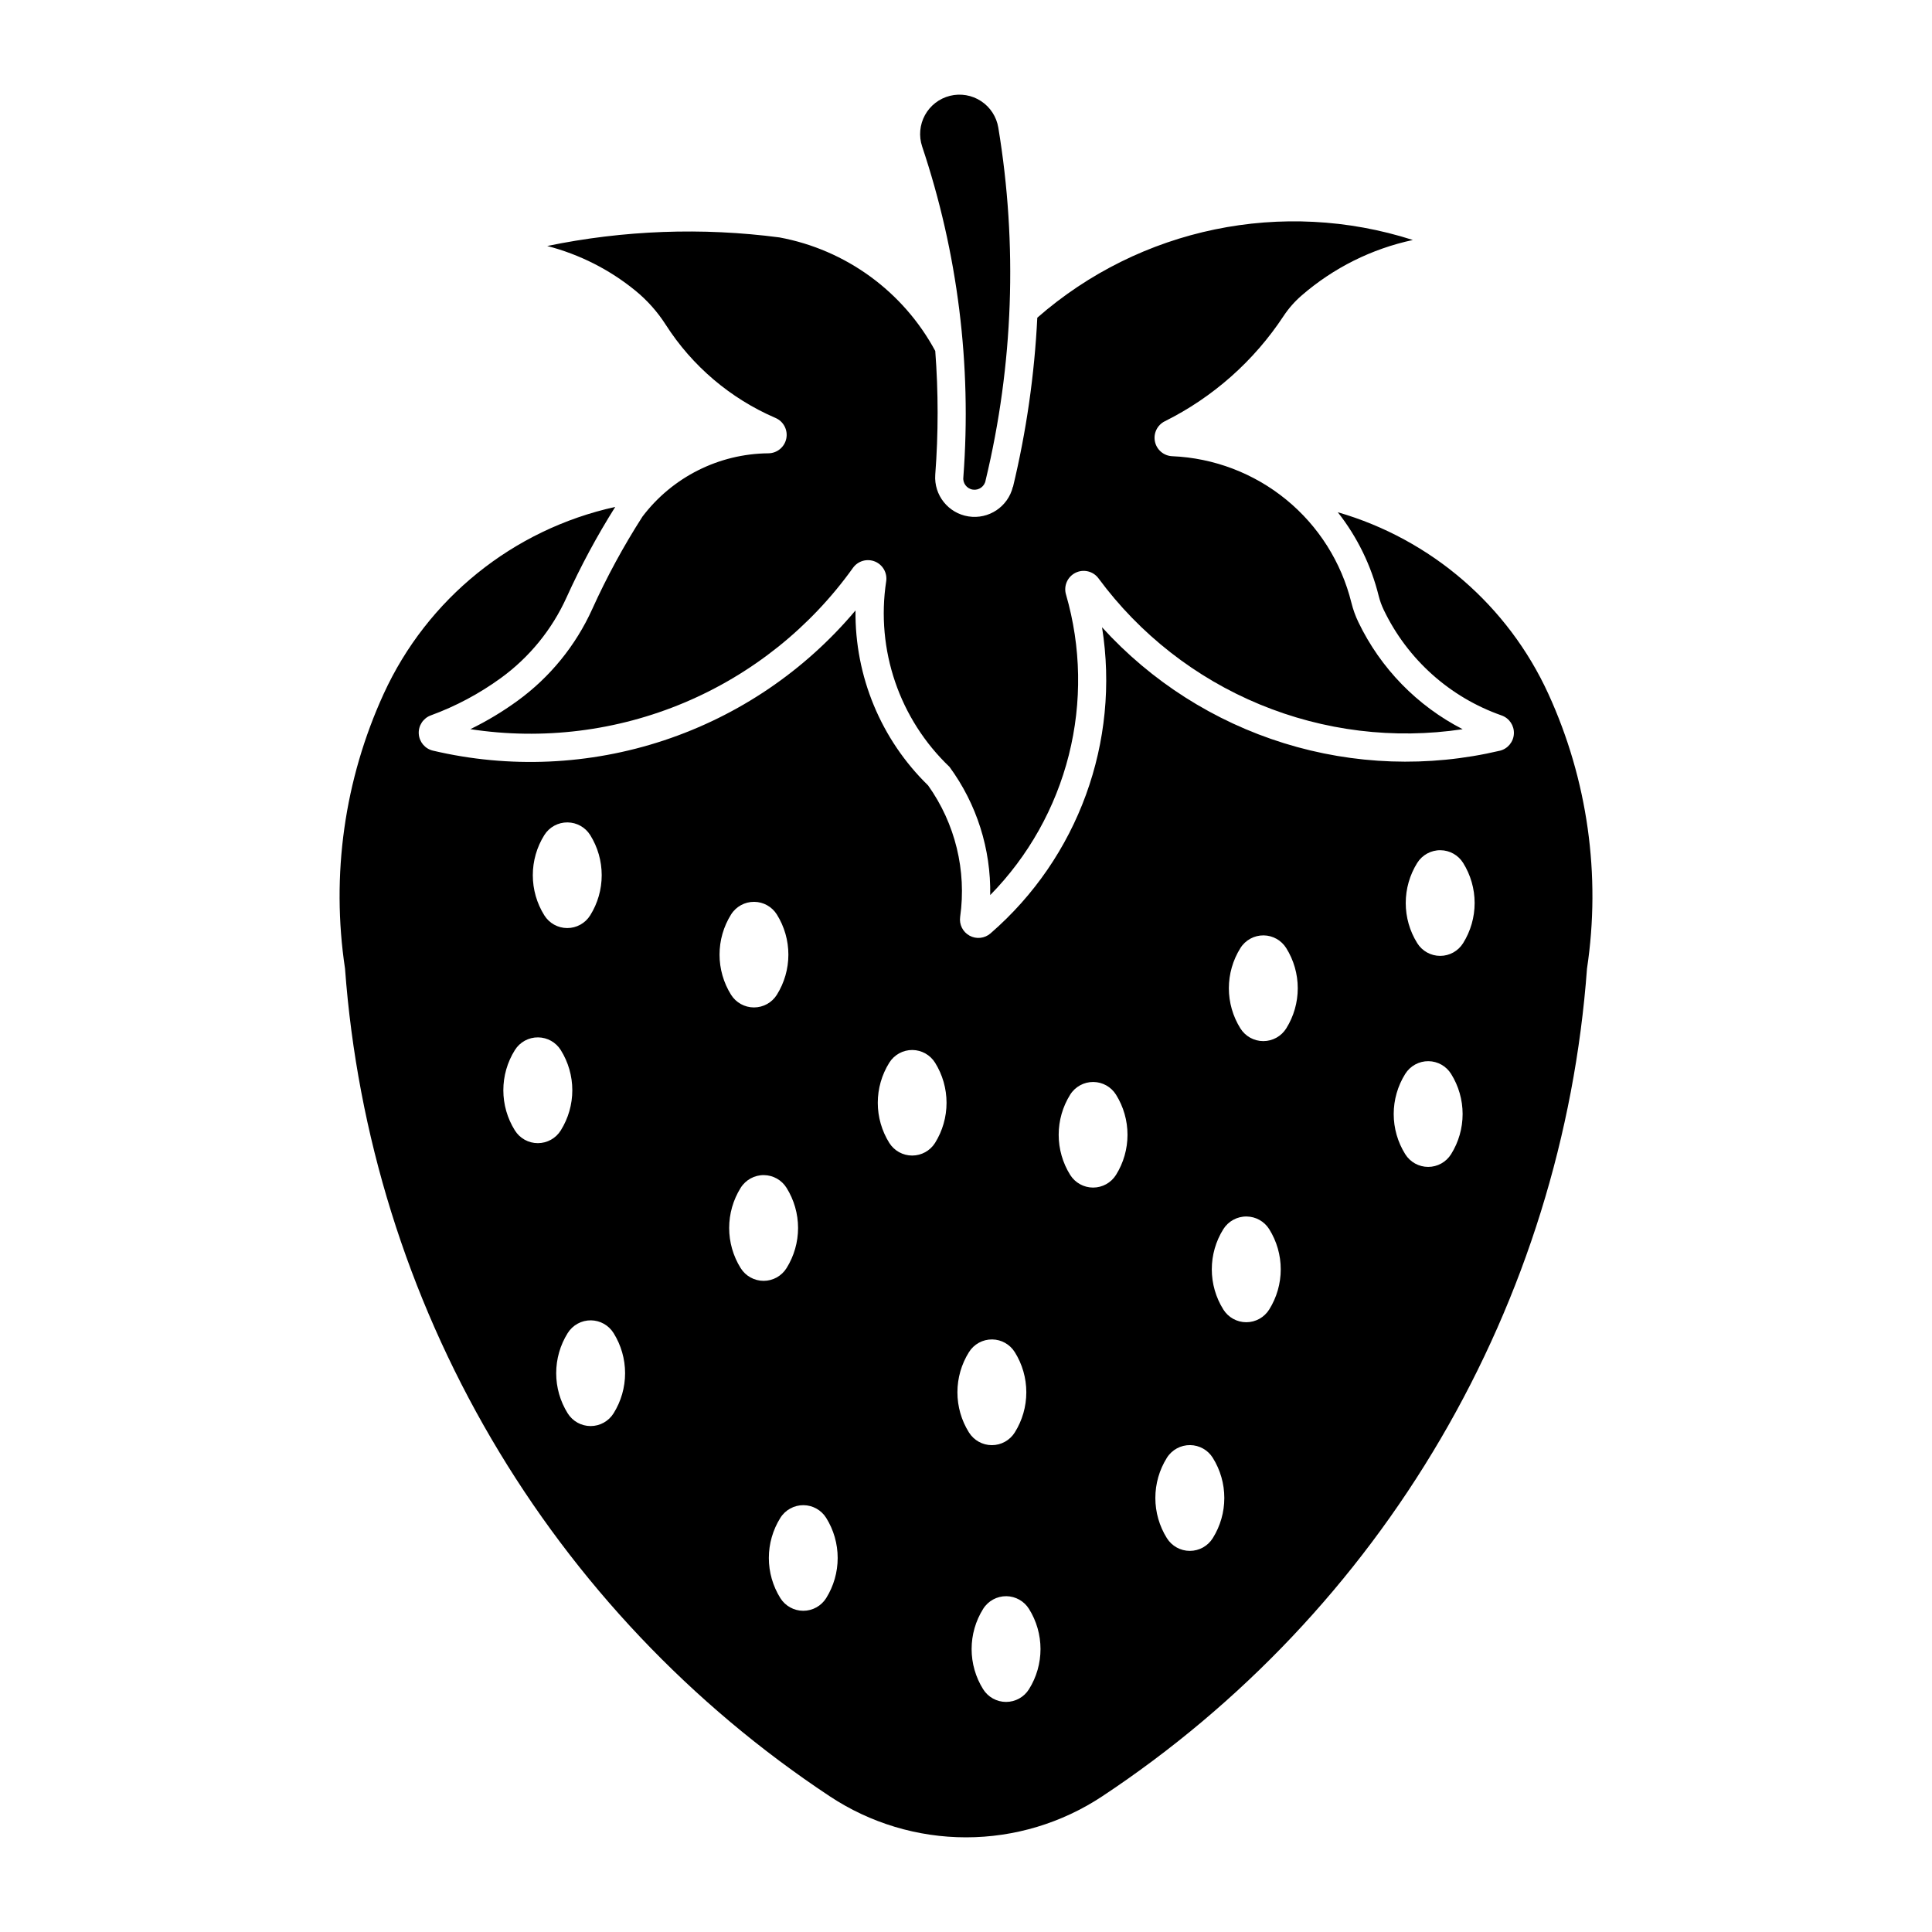 <?xml version="1.0" encoding="UTF-8"?>
<!-- Uploaded to: ICON Repo, www.svgrepo.com, Generator: ICON Repo Mixer Tools -->
<svg fill="#000000" width="800px" height="800px" version="1.1" viewBox="144 144 512 512" xmlns="http://www.w3.org/2000/svg">
 <g>
  <path d="m307.04 278.34c-27.09 5.969-49.812 24.305-61.359 49.527-10.418 22.762-13.977 48.062-10.246 72.816 3.238 43.949 16.504 86.574 38.777 124.6 22.273 38.027 52.961 70.445 89.707 94.77 10.703 7.082 23.25 10.859 36.086 10.859 12.832 0 25.383-3.777 36.082-10.859 36.75-24.324 67.438-56.742 89.707-94.77 22.273-38.027 35.539-80.652 38.777-124.6 3.731-24.754 0.172-50.055-10.246-72.816-10.707-23.395-31.078-40.961-55.793-48.117 5.148 6.543 8.844 14.105 10.84 22.188 0.324 1.285 0.777 2.531 1.352 3.723 6.285 13.086 17.508 23.133 31.207 27.934 2.043 0.715 3.375 2.691 3.266 4.856-0.109 2.164-1.629 3.996-3.734 4.504h-0.02c-18.887 4.449-38.621 3.758-57.156-1.996-18.531-5.754-35.188-16.363-48.234-30.727 4.836 30.336-6.344 61.016-29.562 81.129-1.539 1.34-3.754 1.582-5.547 0.602-1.793-0.977-2.789-2.969-2.492-4.992 1.734-12.266-1.305-24.73-8.492-34.82-12.492-12.172-19.445-28.938-19.242-46.379-13.402 15.953-30.969 27.871-50.746 34.43-19.773 6.559-40.984 7.5-61.262 2.719-2.098-0.504-3.613-2.324-3.734-4.477s1.184-4.129 3.211-4.867c6.606-2.418 12.844-5.746 18.539-9.883 7.562-5.492 13.562-12.859 17.418-21.375 3.746-8.277 8.059-16.285 12.898-23.977zm-12.629 83.602v0.004c2.441 0.023 4.703 1.289 6 3.359 1.992 3.188 3.047 6.875 3.047 10.633 0 3.762-1.055 7.445-3.047 10.633-1.309 2.102-3.609 3.375-6.082 3.375-2.473 0-4.769-1.273-6.078-3.375-1.996-3.188-3.051-6.871-3.051-10.633 0-3.758 1.055-7.445 3.051-10.633 1.324-2.117 3.66-3.391 6.16-3.359zm231.35 7.371v0.004c2.434 0.031 4.688 1.297 5.981 3.359 1.992 3.191 3.051 6.875 3.051 10.633 0 3.762-1.059 7.445-3.051 10.633-1.309 2.102-3.606 3.375-6.078 3.375s-4.773-1.273-6.082-3.375c-1.992-3.188-3.047-6.871-3.047-10.633 0-3.758 1.055-7.441 3.047-10.633 1.332-2.121 3.676-3.398 6.18-3.359zm-181.88 13.68v0.004c2.441 0.023 4.699 1.289 5.996 3.359 1.992 3.188 3.051 6.871 3.051 10.633 0 3.758-1.059 7.445-3.051 10.633-1.309 2.09-3.602 3.359-6.07 3.359-2.465 0-4.762-1.27-6.07-3.359-1.992-3.188-3.051-6.875-3.051-10.633 0-3.762 1.059-7.445 3.051-10.633 1.324-2.113 3.652-3.387 6.144-3.359zm135.01 8.891c2.438 0.035 4.691 1.309 5.981 3.379 1.992 3.188 3.047 6.871 3.047 10.633 0 3.758-1.055 7.445-3.047 10.633-1.309 2.098-3.609 3.375-6.082 3.375s-4.769-1.277-6.078-3.375c-1.992-3.188-3.051-6.875-3.051-10.633 0-3.762 1.059-7.445 3.051-10.633 1.324-2.133 3.668-3.41 6.18-3.379zm-192.27 27.031h-0.004c2.445 0.027 4.707 1.301 6 3.375 1.992 3.191 3.051 6.875 3.051 10.637 0 3.758-1.059 7.441-3.051 10.633-1.305 2.106-3.609 3.387-6.09 3.387-2.477 0-4.781-1.281-6.086-3.387-1.996-3.191-3.051-6.875-3.051-10.633 0-3.762 1.055-7.445 3.051-10.637 1.324-2.129 3.668-3.41 6.176-3.375zm99.18 3.344h-0.004c2.441 0.027 4.703 1.293 6 3.359 1.992 3.191 3.047 6.875 3.047 10.637 0 3.758-1.055 7.441-3.047 10.633-1.312 2.082-3.602 3.344-6.062 3.344s-4.75-1.262-6.062-3.344c-1.992-3.191-3.051-6.875-3.051-10.633 0-3.762 1.059-7.445 3.051-10.637 1.32-2.106 3.637-3.375 6.125-3.359zm136.78 2.965h-0.004c2.438 0.035 4.691 1.305 5.981 3.375 1.992 3.188 3.051 6.875 3.051 10.633 0 3.762-1.059 7.445-3.051 10.633-1.309 2.102-3.606 3.375-6.078 3.375-2.473 0-4.773-1.273-6.082-3.375-1.992-3.188-3.051-6.871-3.051-10.633 0-3.758 1.059-7.445 3.051-10.633 1.328-2.129 3.672-3.41 6.18-3.375zm-88.824 5.512h-0.004c2.441 0.023 4.703 1.289 6 3.359 1.992 3.188 3.047 6.871 3.047 10.633 0 3.758-1.055 7.445-3.047 10.633-1.312 2.09-3.606 3.359-6.07 3.359-2.469 0-4.762-1.27-6.074-3.359-1.992-3.188-3.047-6.875-3.047-10.633 0-3.762 1.055-7.445 3.047-10.633 1.324-2.113 3.652-3.387 6.144-3.359zm-87.309 24.684-0.004-0.004c2.445 0.027 4.707 1.301 6 3.375 1.992 3.191 3.051 6.875 3.051 10.637 0 3.758-1.059 7.441-3.051 10.633-1.309 2.098-3.606 3.375-6.078 3.375-2.473 0-4.773-1.277-6.082-3.375-1.992-3.191-3.047-6.875-3.047-10.633 0-3.762 1.055-7.445 3.047-10.637 1.324-2.121 3.66-3.402 6.16-3.375zm127.93 10.969-0.004-0.004c2.438 0.031 4.688 1.297 5.981 3.359 1.996 3.191 3.055 6.879 3.055 10.641 0 3.766-1.059 7.453-3.055 10.645-1.309 2.098-3.606 3.375-6.078 3.375-2.473 0-4.773-1.277-6.082-3.375-1.996-3.191-3.055-6.879-3.055-10.645 0-3.762 1.059-7.449 3.055-10.641 1.332-2.125 3.676-3.398 6.18-3.359zm-173.75 27.52-0.004-0.004c2.438 0.031 4.691 1.305 5.981 3.375 1.992 3.188 3.051 6.871 3.051 10.633s-1.059 7.445-3.051 10.633c-1.309 2.098-3.606 3.375-6.078 3.375-2.473 0-4.773-1.277-6.082-3.375-1.992-3.188-3.047-6.871-3.047-10.633s1.055-7.445 3.047-10.633c1.328-2.129 3.672-3.41 6.18-3.375zm106.33 5.059-0.004-0.004c2.438 0.031 4.691 1.305 5.981 3.375 1.996 3.188 3.051 6.871 3.051 10.633 0 3.762-1.055 7.445-3.051 10.633-1.309 2.098-3.606 3.375-6.078 3.375-2.473 0-4.769-1.277-6.078-3.375-1.996-3.188-3.051-6.871-3.051-10.633 0-3.762 1.055-7.445 3.051-10.633 1.324-2.129 3.668-3.41 6.176-3.375zm52.453 28.008-0.004-0.008c2.445 0.031 4.707 1.301 6 3.379 1.992 3.188 3.051 6.871 3.051 10.633 0 3.758-1.059 7.445-3.051 10.633-1.309 2.106-3.609 3.387-6.09 3.387-2.481 0-4.781-1.281-6.09-3.387-1.992-3.188-3.047-6.875-3.047-10.633 0-3.762 1.055-7.445 3.047-10.633 1.328-2.133 3.672-3.41 6.18-3.379zm-102.46 15.918-0.004-0.008c2.441 0.027 4.703 1.293 6 3.363 1.992 3.188 3.047 6.871 3.047 10.633 0 3.758-1.055 7.441-3.047 10.633-1.312 2.09-3.606 3.359-6.074 3.359-2.465 0-4.758-1.27-6.07-3.359-1.992-3.191-3.051-6.875-3.051-10.633 0-3.762 1.059-7.445 3.051-10.633 1.324-2.113 3.652-3.387 6.144-3.363zm53.773 24.121-0.008-0.008c2.441 0.035 4.695 1.309 5.984 3.379 1.992 3.188 3.047 6.871 3.047 10.633 0 3.758-1.055 7.445-3.047 10.633-1.309 2.098-3.609 3.375-6.082 3.375-2.473 0-4.773-1.277-6.082-3.375-1.992-3.188-3.047-6.875-3.047-10.633 0-3.762 1.055-7.445 3.047-10.633 1.328-2.133 3.672-3.41 6.18-3.379z"/>
  <path d="m388.38 182.83c9.434 28.152 13.148 57.906 10.926 87.516-0.254 1.629 0.859 3.152 2.488 3.406s3.156-0.859 3.41-2.488c7.359-30.613 8.5-62.391 3.356-93.453-0.477-2.871-2.129-5.414-4.562-7.012-2.43-1.598-5.422-2.109-8.246-1.406-2.824 0.703-5.227 2.555-6.625 5.106-1.398 2.551-1.668 5.574-0.746 8.332z"/>
  <path d="m412.46 273.01c3.535-14.707 5.691-29.711 6.434-44.816 27.266-23.852 65.039-31.664 99.531-20.594-10.902 2.332-21.039 7.387-29.461 14.691-1.852 1.598-3.477 3.445-4.824 5.488-7.848 11.902-18.703 21.516-31.465 27.867-2 0.996-3.07 3.219-2.598 5.402 0.469 2.18 2.359 3.766 4.59 3.852 11.043 0.473 21.637 4.512 30.195 11.508 8.559 7 14.617 16.586 17.27 27.316 0.441 1.785 1.066 3.516 1.863 5.172 5.871 12.211 15.574 22.168 27.625 28.352-18.191 2.738-36.785 0.465-53.785-6.574-17-7.035-31.762-18.57-42.695-33.367-1.398-1.93-3.984-2.57-6.117-1.516-2.137 1.055-3.199 3.496-2.519 5.777 4.016 13.863 4.273 28.547 0.742 42.543-3.531 13.996-10.723 26.801-20.832 37.098 0.215-12.195-3.57-24.129-10.781-33.969-13.285-12.668-19.551-31.023-16.789-49.172 0.34-2.238-0.898-4.414-2.992-5.266-2.094-0.848-4.5-0.148-5.812 1.691-11.301 15.797-26.758 28.156-44.656 35.703-17.898 7.543-37.539 9.98-56.738 7.039 4.379-2.137 8.562-4.648 12.5-7.512 8.602-6.254 15.43-14.641 19.812-24.332 3.832-8.469 8.273-16.648 13.289-24.473 7.922-10.473 20.254-16.672 33.383-16.789 2.309-0.02 4.289-1.652 4.746-3.918 0.457-2.266-0.734-4.539-2.856-5.449-11.949-5.144-22.086-13.75-29.094-24.707-2.188-3.418-4.902-6.469-8.043-9.035-6.844-5.582-14.816-9.617-23.367-11.828 20.246-4.191 41.047-4.961 61.547-2.273 17.605 3.266 32.785 14.328 41.289 30.09 0.832 10.91 0.832 21.867 0 32.777-0.391 5.418 3.434 10.227 8.801 11.07 5.363 0.84 10.48-2.57 11.766-7.848z"/>
 </g>
</svg>